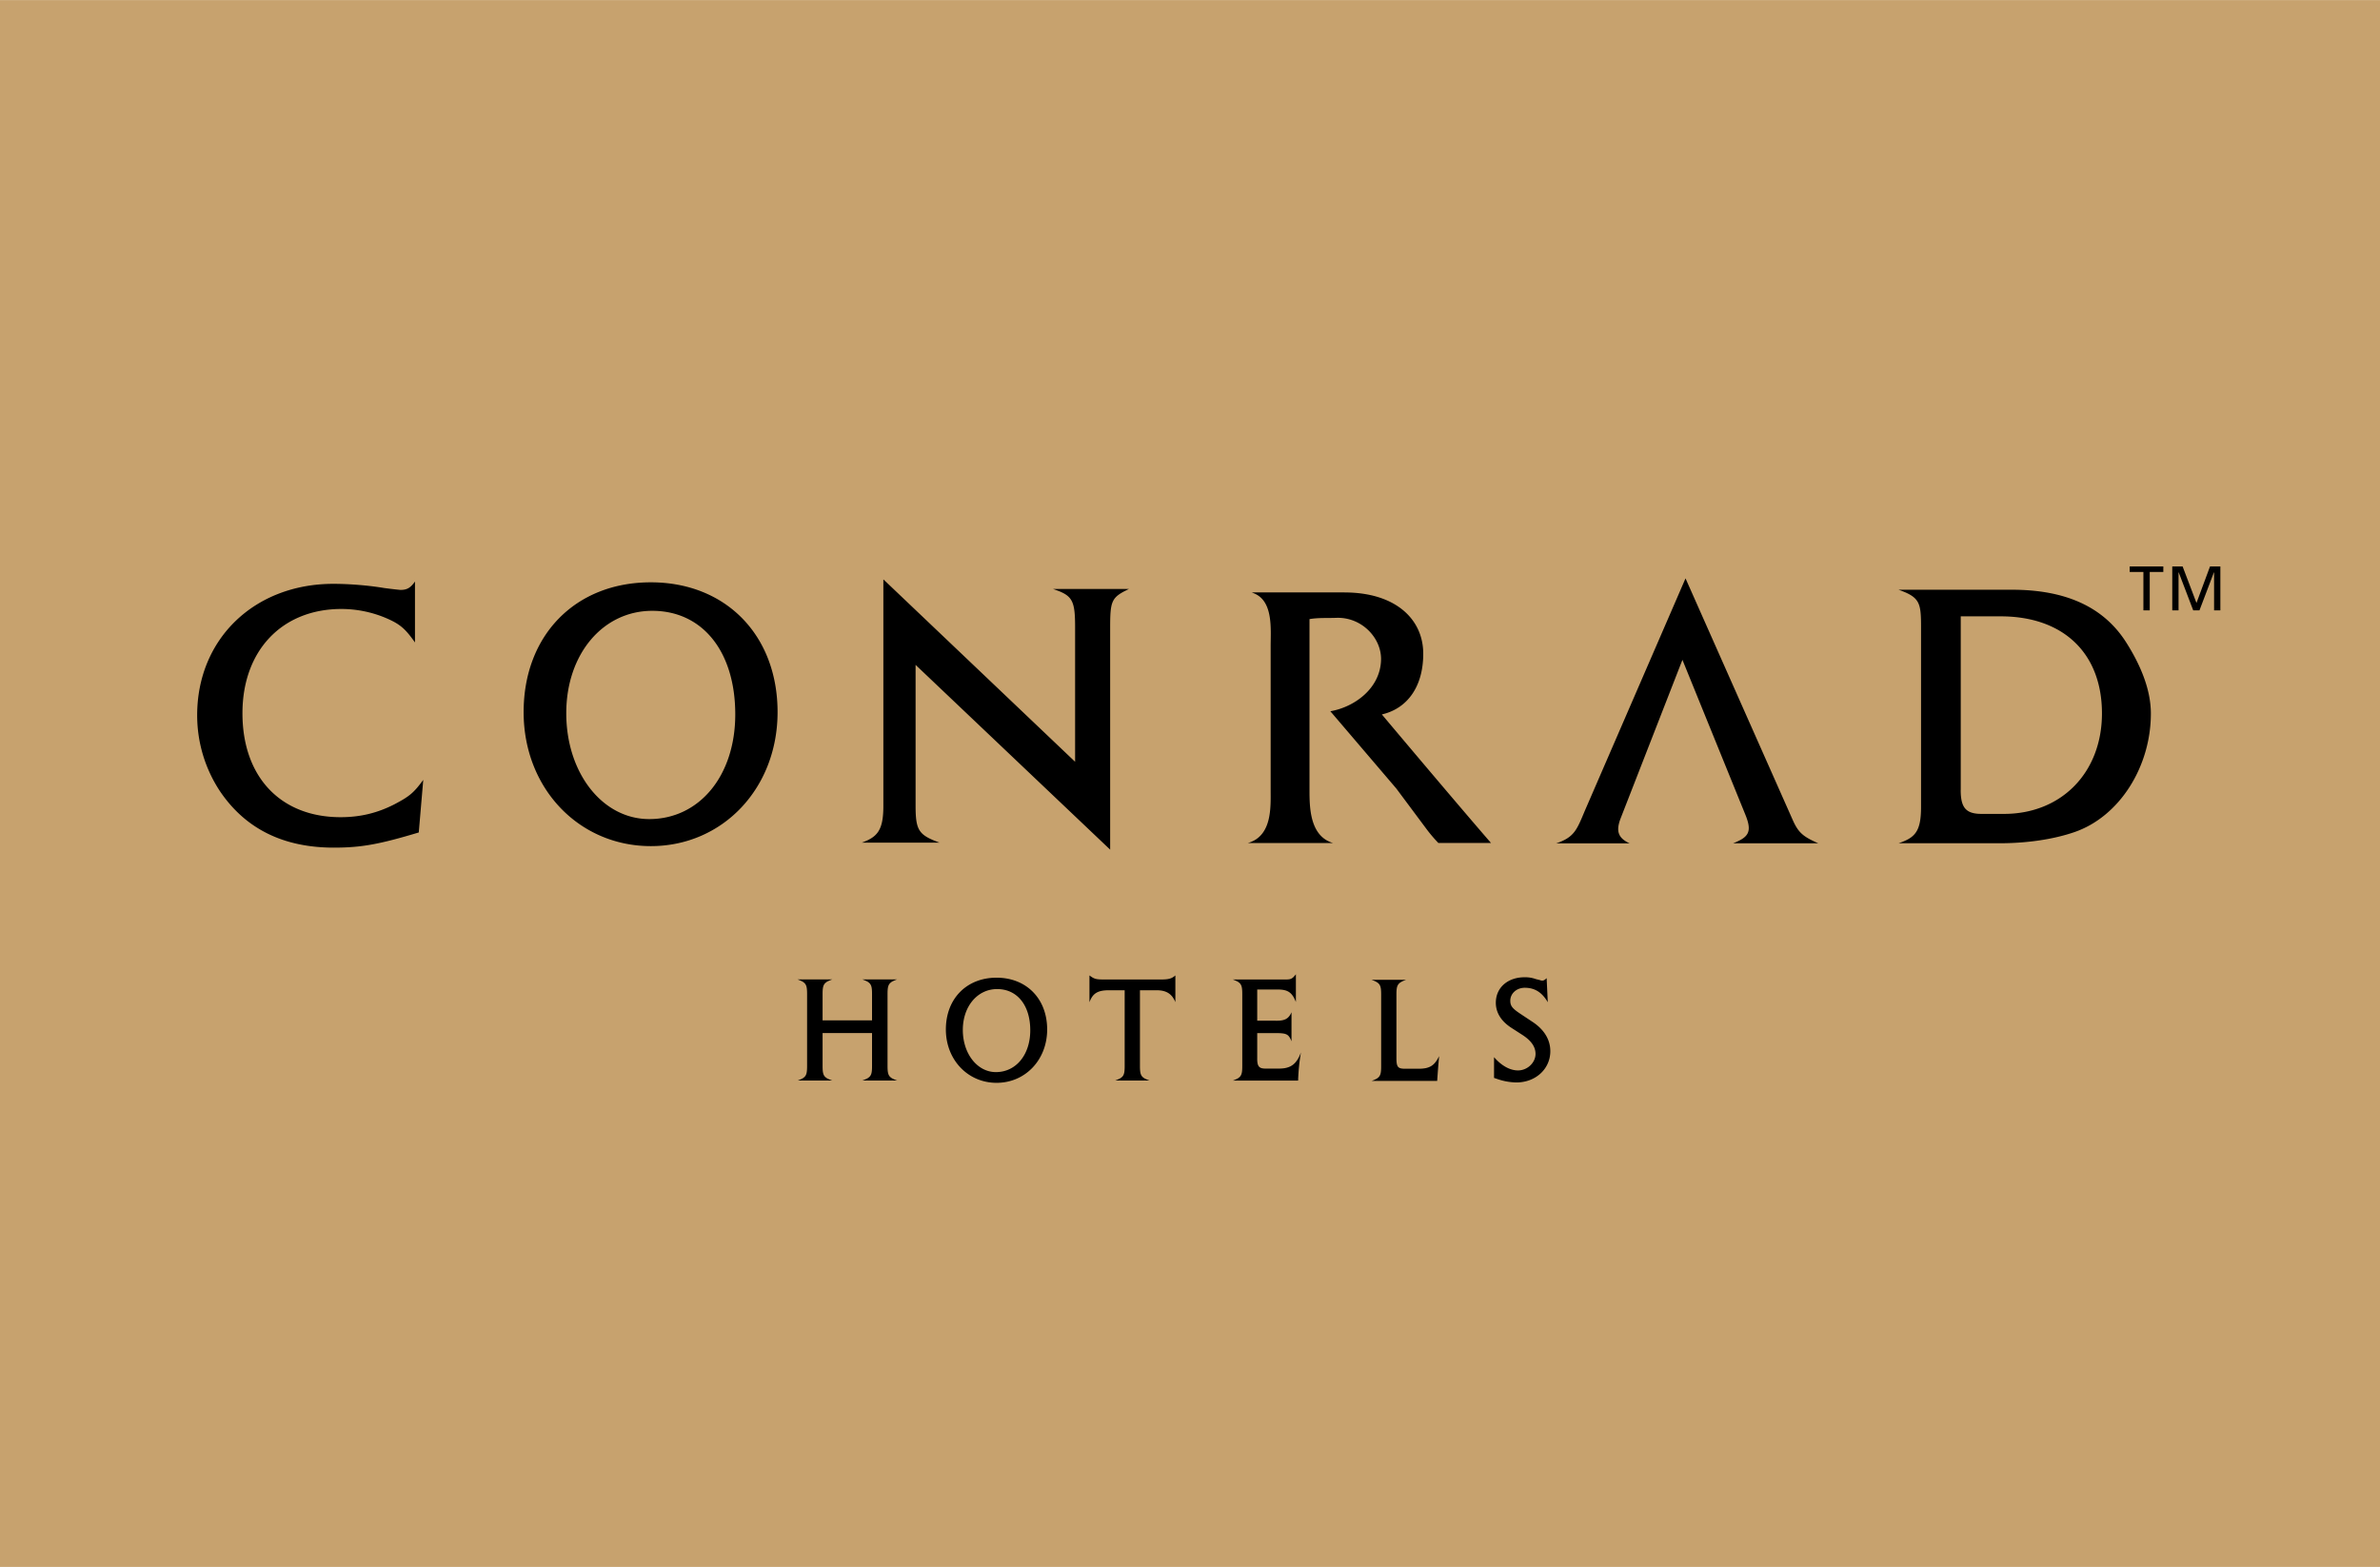 <svg xmlns="http://www.w3.org/2000/svg" width="2500" height="1646" viewBox="0 0 43.938 28.926"><path fill="#c7a26e" d="M0 28.926h43.938V0H0v28.926z"/><path d="M35.465 14.892v-3.315c0-.451-.021-.552-.415-.691h2.096c.998 0 1.7.323 2.114.984.239.379.448.838.448 1.302 0 .978-.576 1.903-1.416 2.19-.388.133-.873.204-1.379.204H35.05c.313-.104.415-.225.415-.674zm.732-.31c0 .33.098.442.386.442h.415c1.061 0 1.807-.766 1.807-1.855 0-1.11-.711-1.792-1.87-1.792h-.737v3.205h-.001zM33.091 15.125c.105.239.188.316.477.442h-1.573c.294-.114.355-.216.225-.533l-1.16-2.854-1.151 2.952c-.065.191-.055.331.176.436H28.73c.333-.112.38-.248.527-.599l1.86-4.293 1.974 4.449zM7.731 15.367c-.725.217-1.055.28-1.567.28-.928 0-1.631-.344-2.102-1.04a2.54 2.54 0 0 1-.422-1.405c0-1.406 1.055-2.425 2.516-2.425.281 0 .639.027.935.077 0 0 .203.027.302.035.119 0 .184-.035.268-.155v1.125c-.183-.26-.282-.344-.548-.456a2.124 2.124 0 0 0-.809-.162c-1.096 0-1.828.766-1.828 1.925 0 1.175.703 1.919 1.813 1.919.358 0 .676-.076.991-.237.281-.148.358-.212.534-.452l-.083.971zM9.667 13.145c0-1.419.955-2.396 2.348-2.396 1.384 0 2.34.977 2.34 2.396 0 1.406-1.012 2.474-2.34 2.474-1.329-.001-2.348-1.068-2.348-2.474zm2.375-1.87c-.914 0-1.588.801-1.588 1.89 0 1.104.667 1.955 1.531 1.955.928 0 1.589-.802 1.589-1.933 0-1.16-.604-1.912-1.532-1.912zM16.314 10.7l3.534 3.362v-2.481c0-.505-.049-.59-.408-.709h1.402c-.324.155-.347.213-.347.72v4.092l-3.592-3.411v2.599c0 .457.056.541.442.683h-1.434c.286-.105.397-.226.397-.676v-4.181l.006.002zM24.821 10.936c.941 0 1.454.492 1.454 1.131 0 .61-.295 1.013-.764 1.121 0 0 1.334 1.588 2.015 2.373h-.972a2.712 2.712 0 0 1-.208-.243l-.568-.762-1.218-1.427c.436-.074.924-.416.936-.951.009-.405-.363-.795-.834-.773-.162.006-.325-.005-.487.023v3.148c0 .324.003.859.435.986h-1.574c.454-.127.422-.669.422-.986v-2.649c0-.324.055-.869-.349-.989l.04-.003h1.672v.001zM15.186 19.675c0 .183.022.217.18.272h-.639c.151-.056.173-.09.173-.27v-1.326c0-.179-.022-.215-.177-.271h.643c-.157.056-.18.092-.18.271v.485h.913v-.485c0-.179-.022-.215-.179-.271h.641c-.153.056-.176.092-.176.271v1.323c0 .183.023.217.176.272h-.639c.155-.056.177-.09.177-.27v-.606h-.913v.605zM17.462 19.004c0-.566.381-.956.936-.956.553 0 .934.39.934.956 0 .561-.404.985-.934.985s-.936-.425-.936-.985zm.947-.746c-.364 0-.634.319-.634.755 0 .438.267.778.611.778.37 0 .634-.319.634-.771.001-.461-.241-.762-.611-.762zM21.699 18.499c-.062-.152-.166-.219-.345-.219h-.309v1.395c0 .183.023.217.178.272h-.636c.154-.056.176-.09.176-.27V18.28h-.291c-.21 0-.3.059-.359.221v-.495c.085.064.118.075.253.075h1.082c.131 0 .19-.02.251-.075v.493zM23.843 19.222c-.053-.132-.089-.151-.294-.151h-.339v.459c-.003.154.033.196.151.196h.252c.215 0 .324-.082.404-.298a3.765 3.765 0 0 0-.052.52H22.76c.151-.056.174-.09.174-.27v-1.326c0-.179-.022-.215-.176-.271h.988c.09 0 .117-.018.178-.096v.511c-.07-.177-.149-.23-.337-.23h-.377v.576h.334c.173.005.246-.034.299-.156v.536zM26.532 19.953h-1.208c.151-.056.174-.09.174-.27v-1.324c0-.179-.022-.216-.178-.272h.638c-.155.057-.178.094-.178.272v1.171c0 .166.025.199.16.199h.246c.207 0 .297-.056.382-.233-.019.217-.022.267-.036.457zM28.574 18.501c-.105-.182-.24-.267-.425-.267-.148 0-.267.104-.267.239 0 .095.037.143.188.243l.232.154c.209.141.319.325.319.535 0 .328-.272.577-.627.577a1.13 1.13 0 0 1-.353-.064l-.059-.02v-.383c.137.158.293.245.442.245.174 0 .324-.143.324-.305 0-.132-.081-.248-.251-.356l-.191-.123c-.192-.123-.291-.283-.291-.465 0-.278.218-.471.532-.471a.57.57 0 0 1 .207.034l.067.016c.022.009.04.012.048.012.03 0 .05-.012.084-.046l.021.445zM39.57 10.558h-.253v-.102h.621v.102h-.251v.709h-.117v-.709zM40.103 10.456h.191l.256.674.25-.674h.191v.811h-.116v-.702h-.003l-.267.702h-.115l-.268-.702h-.003v.702h-.116v-.811z"/></svg>
